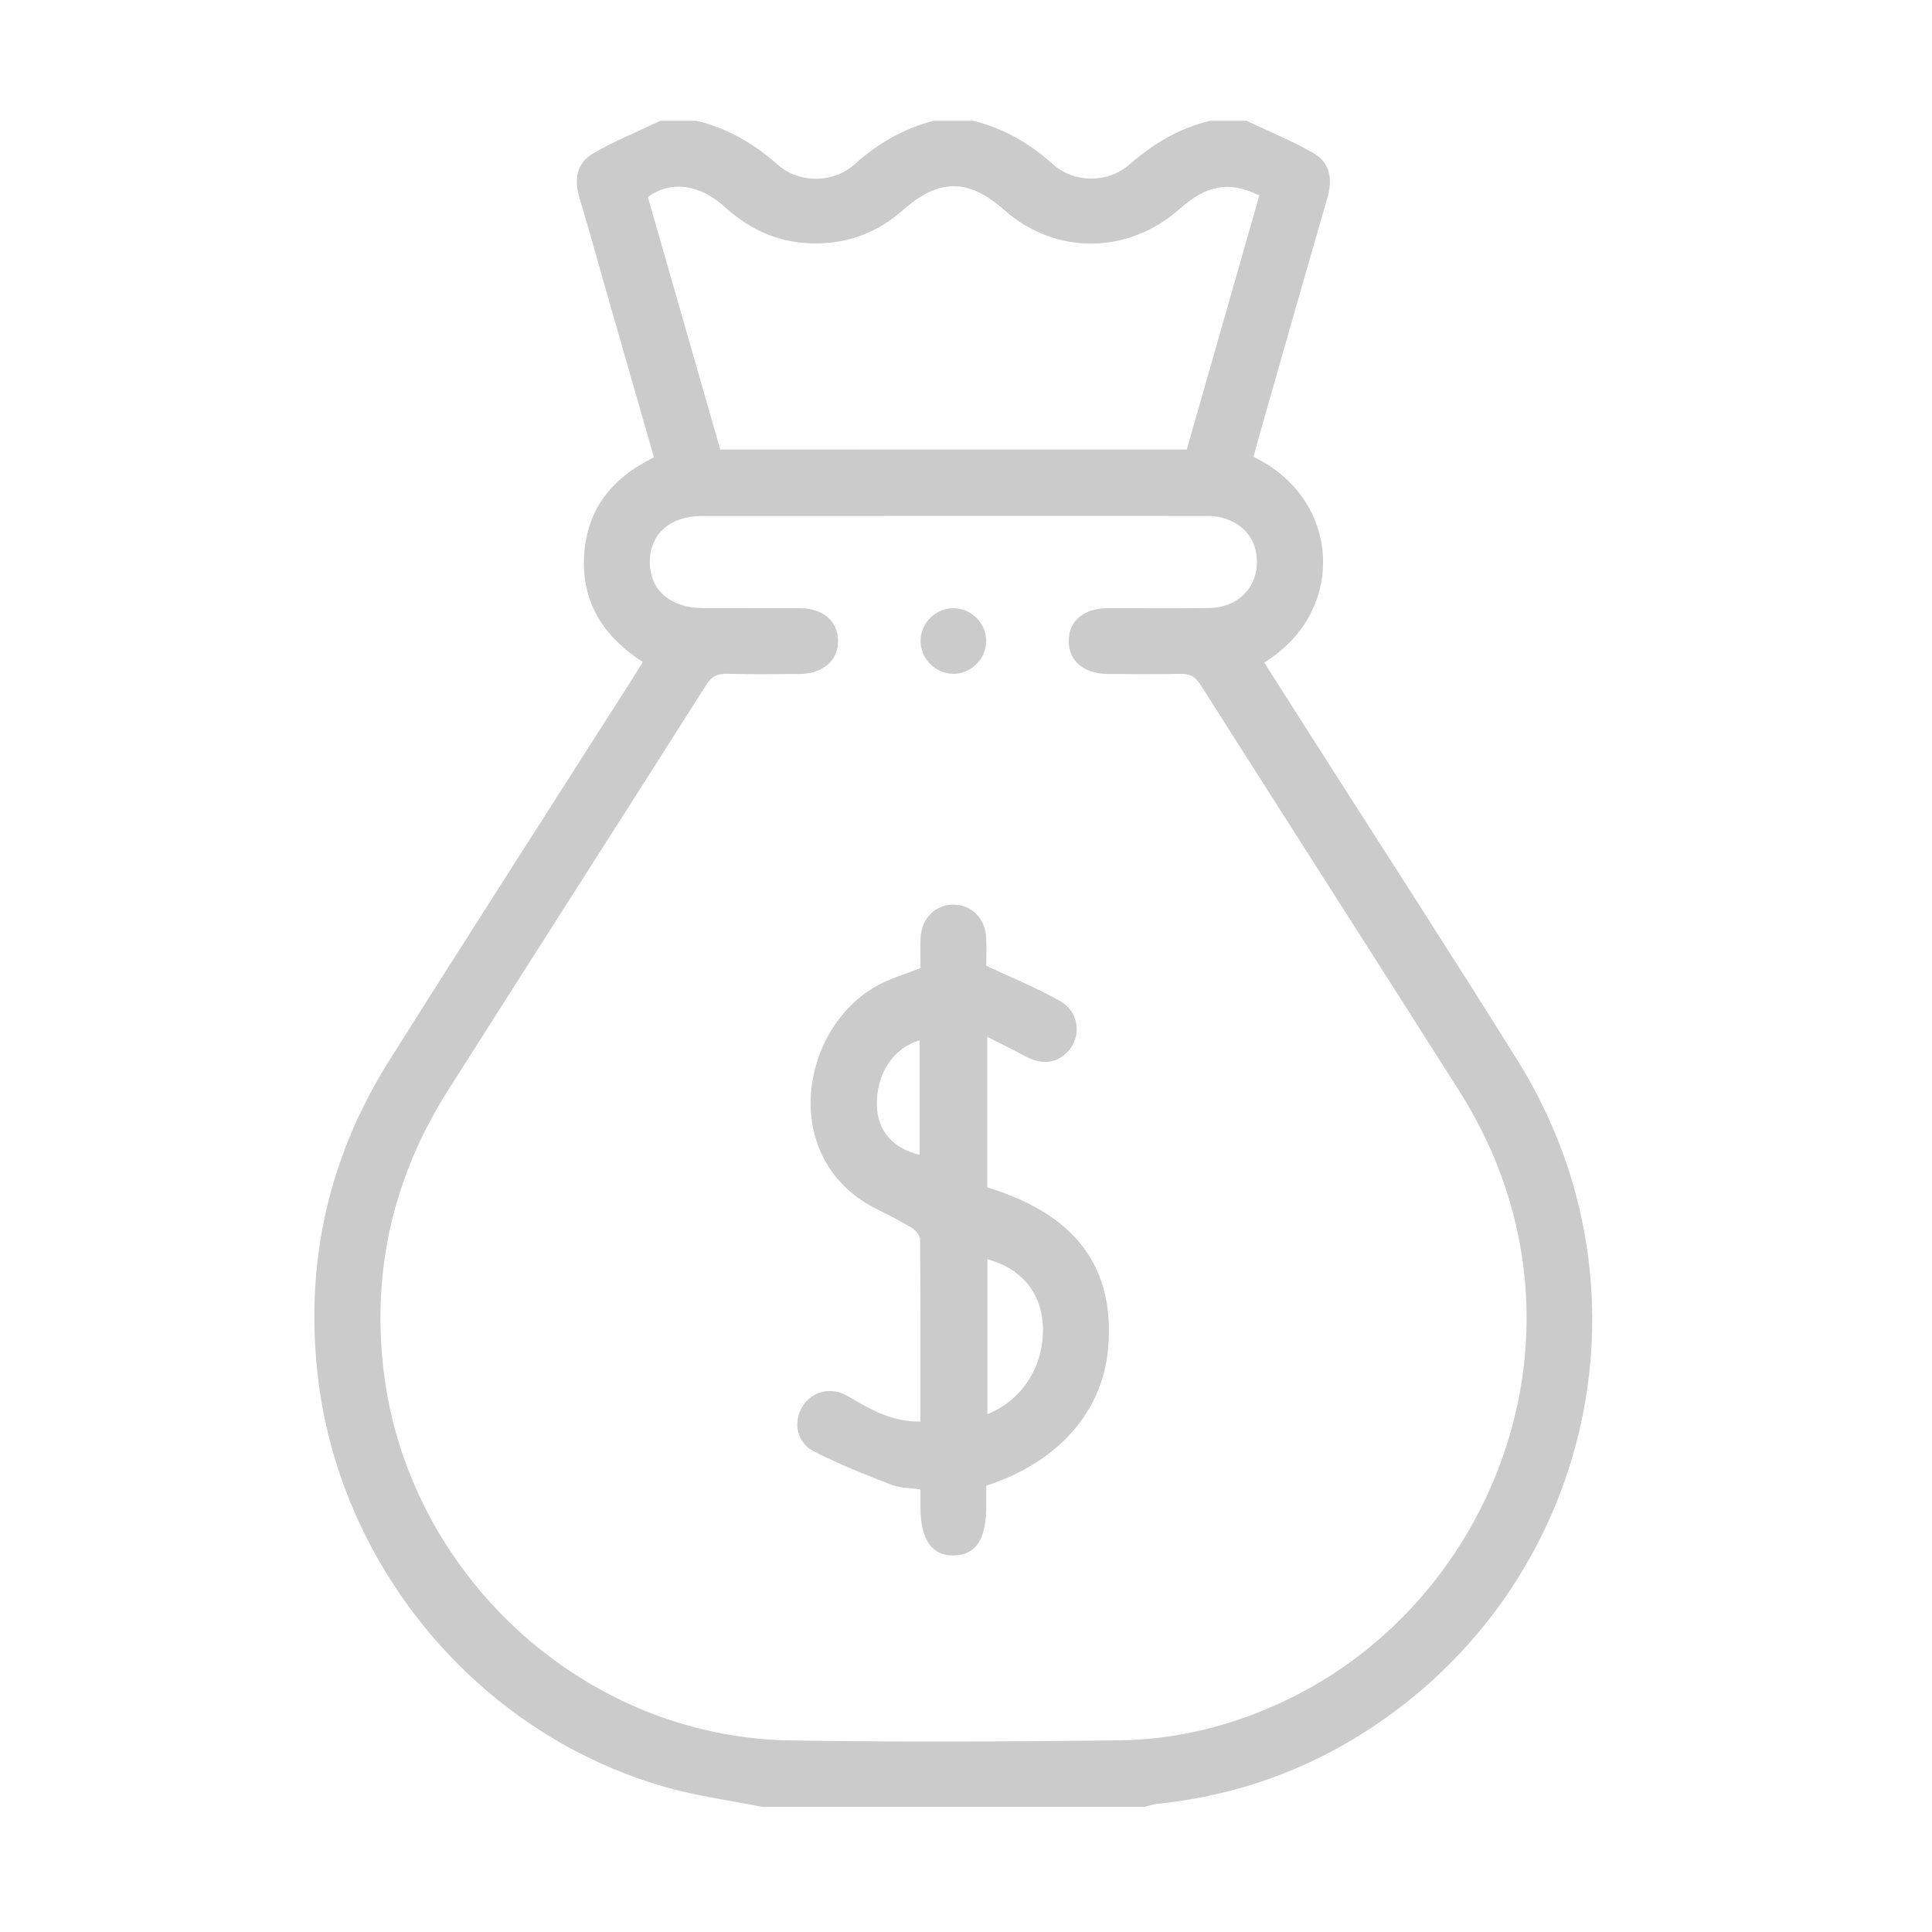 <?xml version="1.0" encoding="UTF-8"?>
<svg width="80px" height="80px" viewBox="0 0 80 80" version="1.1" xmlns="http://www.w3.org/2000/svg" xmlns:xlink="http://www.w3.org/1999/xlink">
    <!-- Generator: Sketch 63.1 (92452) - https://sketch.com -->
    <title>geldtasche</title>
    <desc>Created with Sketch.</desc>
    <g id="geldtasche" stroke="none" stroke-width="1" fill="none" fill-rule="evenodd">
        <g transform="translate(13, 5)" fill="#CBCBCB" fill-rule="nonzero">
            <path d="M38.614,-5.16758353e-15 C39.544,0.444 40.506,0.831 41.395,1.345 C42.089,1.747 42.183,2.438 41.961,3.204 C40.994,6.536 40.047,9.875 39.094,13.213 C39.027,13.449 38.969,13.687 38.907,13.918 C42.566,15.678 42.764,20.351 39.349,22.431 C39.894,23.289 40.438,24.147 40.985,25.005 C43.937,29.638 46.93,34.247 49.838,38.909 C55.865,48.567 52.811,61.14 43.048,67.007 C40.54,68.515 37.818,69.396 34.905,69.696 C34.73,69.715 34.559,69.778 34.388,69.82 C29.115,69.82 23.843,69.82 18.57,69.82 C17.24,69.555 15.887,69.375 14.587,69.007 C6.804,66.813 0.985,59.835 0.138,51.789 C-0.352,47.144 0.643,42.844 3.124,38.905 C6.464,33.602 9.855,28.333 13.223,23.047 C13.345,22.856 13.463,22.662 13.618,22.413 C12.028,21.387 11.079,19.982 11.186,18.025 C11.294,16.091 12.338,14.785 14.079,13.94 C13.412,11.613 12.749,9.307 12.088,7 C11.726,5.735 11.38,4.465 10.997,3.207 C10.766,2.444 10.866,1.755 11.563,1.351 C12.452,0.836 13.414,0.445 14.345,0.002 C14.845,0.002 15.345,0.002 15.845,0.002 C17.122,0.309 18.204,0.935 19.193,1.813 C20.082,2.604 21.51,2.595 22.386,1.804 C23.351,0.935 24.416,0.32 25.664,-5.16758353e-15 C26.209,-5.16758353e-15 26.755,-5.16758353e-15 27.3,-5.16758353e-15 C28.547,0.316 29.618,0.918 30.583,1.789 C31.47,2.589 32.871,2.598 33.772,1.809 C34.763,0.942 35.84,0.3 37.118,-5.16758353e-15 C37.614,-5.16758353e-15 38.113,-5.16758353e-15 38.614,-5.16758353e-15 Z M26.5,16.364 C23.023,16.364 19.546,16.362 16.069,16.365 C14.742,16.367 13.9,17.118 13.907,18.282 C13.913,19.431 14.764,20.175 16.095,20.18 C17.435,20.185 18.776,20.176 20.118,20.184 C21.067,20.187 21.677,20.704 21.701,21.504 C21.725,22.327 21.093,22.898 20.127,22.907 C19.127,22.916 18.127,22.927 17.128,22.9 C16.723,22.889 16.474,22.998 16.246,23.356 C12.693,28.955 9.114,34.536 5.56,40.135 C3.329,43.649 2.406,47.473 2.87,51.636 C3.821,60.144 11.13,66.915 19.672,67.065 C24.216,67.145 28.762,67.116 33.306,67.065 C35.954,67.036 38.466,66.347 40.819,65.12 C49.135,60.787 53.392,49.582 47.421,40.171 C43.857,34.553 40.264,28.953 36.697,23.336 C36.484,23.002 36.251,22.893 35.872,22.902 C34.873,22.925 33.873,22.915 32.873,22.907 C31.88,22.9 31.259,22.373 31.254,21.549 C31.25,20.72 31.869,20.187 32.858,20.184 C34.268,20.178 35.676,20.2 37.085,20.175 C38.353,20.153 39.182,19.198 39.029,17.987 C38.909,17.024 38.102,16.369 36.996,16.365 C33.499,16.36 29.999,16.364 26.5,16.364 Z M36.142,13.613 C37.151,10.078 38.153,6.578 39.147,3.093 C37.896,2.485 36.969,2.655 35.851,3.647 C33.709,5.545 30.705,5.569 28.593,3.702 C27.101,2.382 25.883,2.38 24.389,3.7 C23.378,4.593 22.207,5.06 20.856,5.08 C19.373,5.1 18.117,4.575 17.027,3.582 C15.967,2.615 14.769,2.465 13.826,3.16 C14.822,6.636 15.822,10.118 16.825,13.615 C23.264,13.613 29.665,13.613 36.142,13.613 Z" id="Shape"></path>
            <path d="M25.112,53.867 C25.112,51.309 25.119,48.813 25.098,46.316 C25.096,46.151 24.908,45.931 24.748,45.835 C24.243,45.533 23.71,45.276 23.187,45.004 C19.244,42.935 20.12,37.536 23.371,35.787 C23.903,35.502 24.497,35.331 25.116,35.085 C25.116,34.695 25.099,34.264 25.119,33.835 C25.156,33.015 25.744,32.442 26.507,32.458 C27.241,32.475 27.797,33.036 27.835,33.827 C27.855,34.256 27.839,34.687 27.839,34.991 C28.921,35.5 29.951,35.909 30.904,36.456 C31.709,36.92 31.796,37.947 31.199,38.562 C30.733,39.042 30.117,39.098 29.454,38.738 C28.964,38.473 28.463,38.229 27.881,37.933 C27.881,40.084 27.881,42.095 27.881,44.167 C31.124,45.16 33.201,47.1 32.887,50.813 C32.665,53.455 30.816,55.553 27.84,56.52 C27.84,56.785 27.84,57.075 27.84,57.364 C27.84,58.735 27.407,59.395 26.495,59.408 C25.577,59.422 25.116,58.751 25.114,57.398 C25.114,57.173 25.114,56.947 25.114,56.675 C24.69,56.611 24.267,56.62 23.903,56.478 C22.812,56.053 21.717,55.625 20.681,55.087 C19.983,54.725 19.841,53.88 20.218,53.255 C20.612,52.602 21.415,52.396 22.122,52.818 C23.023,53.355 23.921,53.878 25.112,53.867 Z M27.886,47.145 C27.886,49.307 27.886,51.424 27.886,53.558 C29.389,52.958 30.292,51.455 30.177,49.793 C30.088,48.485 29.245,47.498 27.886,47.145 Z M25.079,38.08 C23.987,38.389 23.28,39.476 23.309,40.762 C23.335,41.824 23.954,42.544 25.079,42.82 C25.079,41.244 25.079,39.665 25.079,38.08 Z" id="Shape"></path>
            <path d="M26.475,22.902 C25.726,22.9 25.098,22.255 25.119,21.505 C25.139,20.778 25.753,20.184 26.48,20.185 C27.234,20.187 27.857,20.827 27.835,21.578 C27.815,22.304 27.198,22.904 26.475,22.902 Z" id="Path"></path>
        </g>
    </g>
</svg>